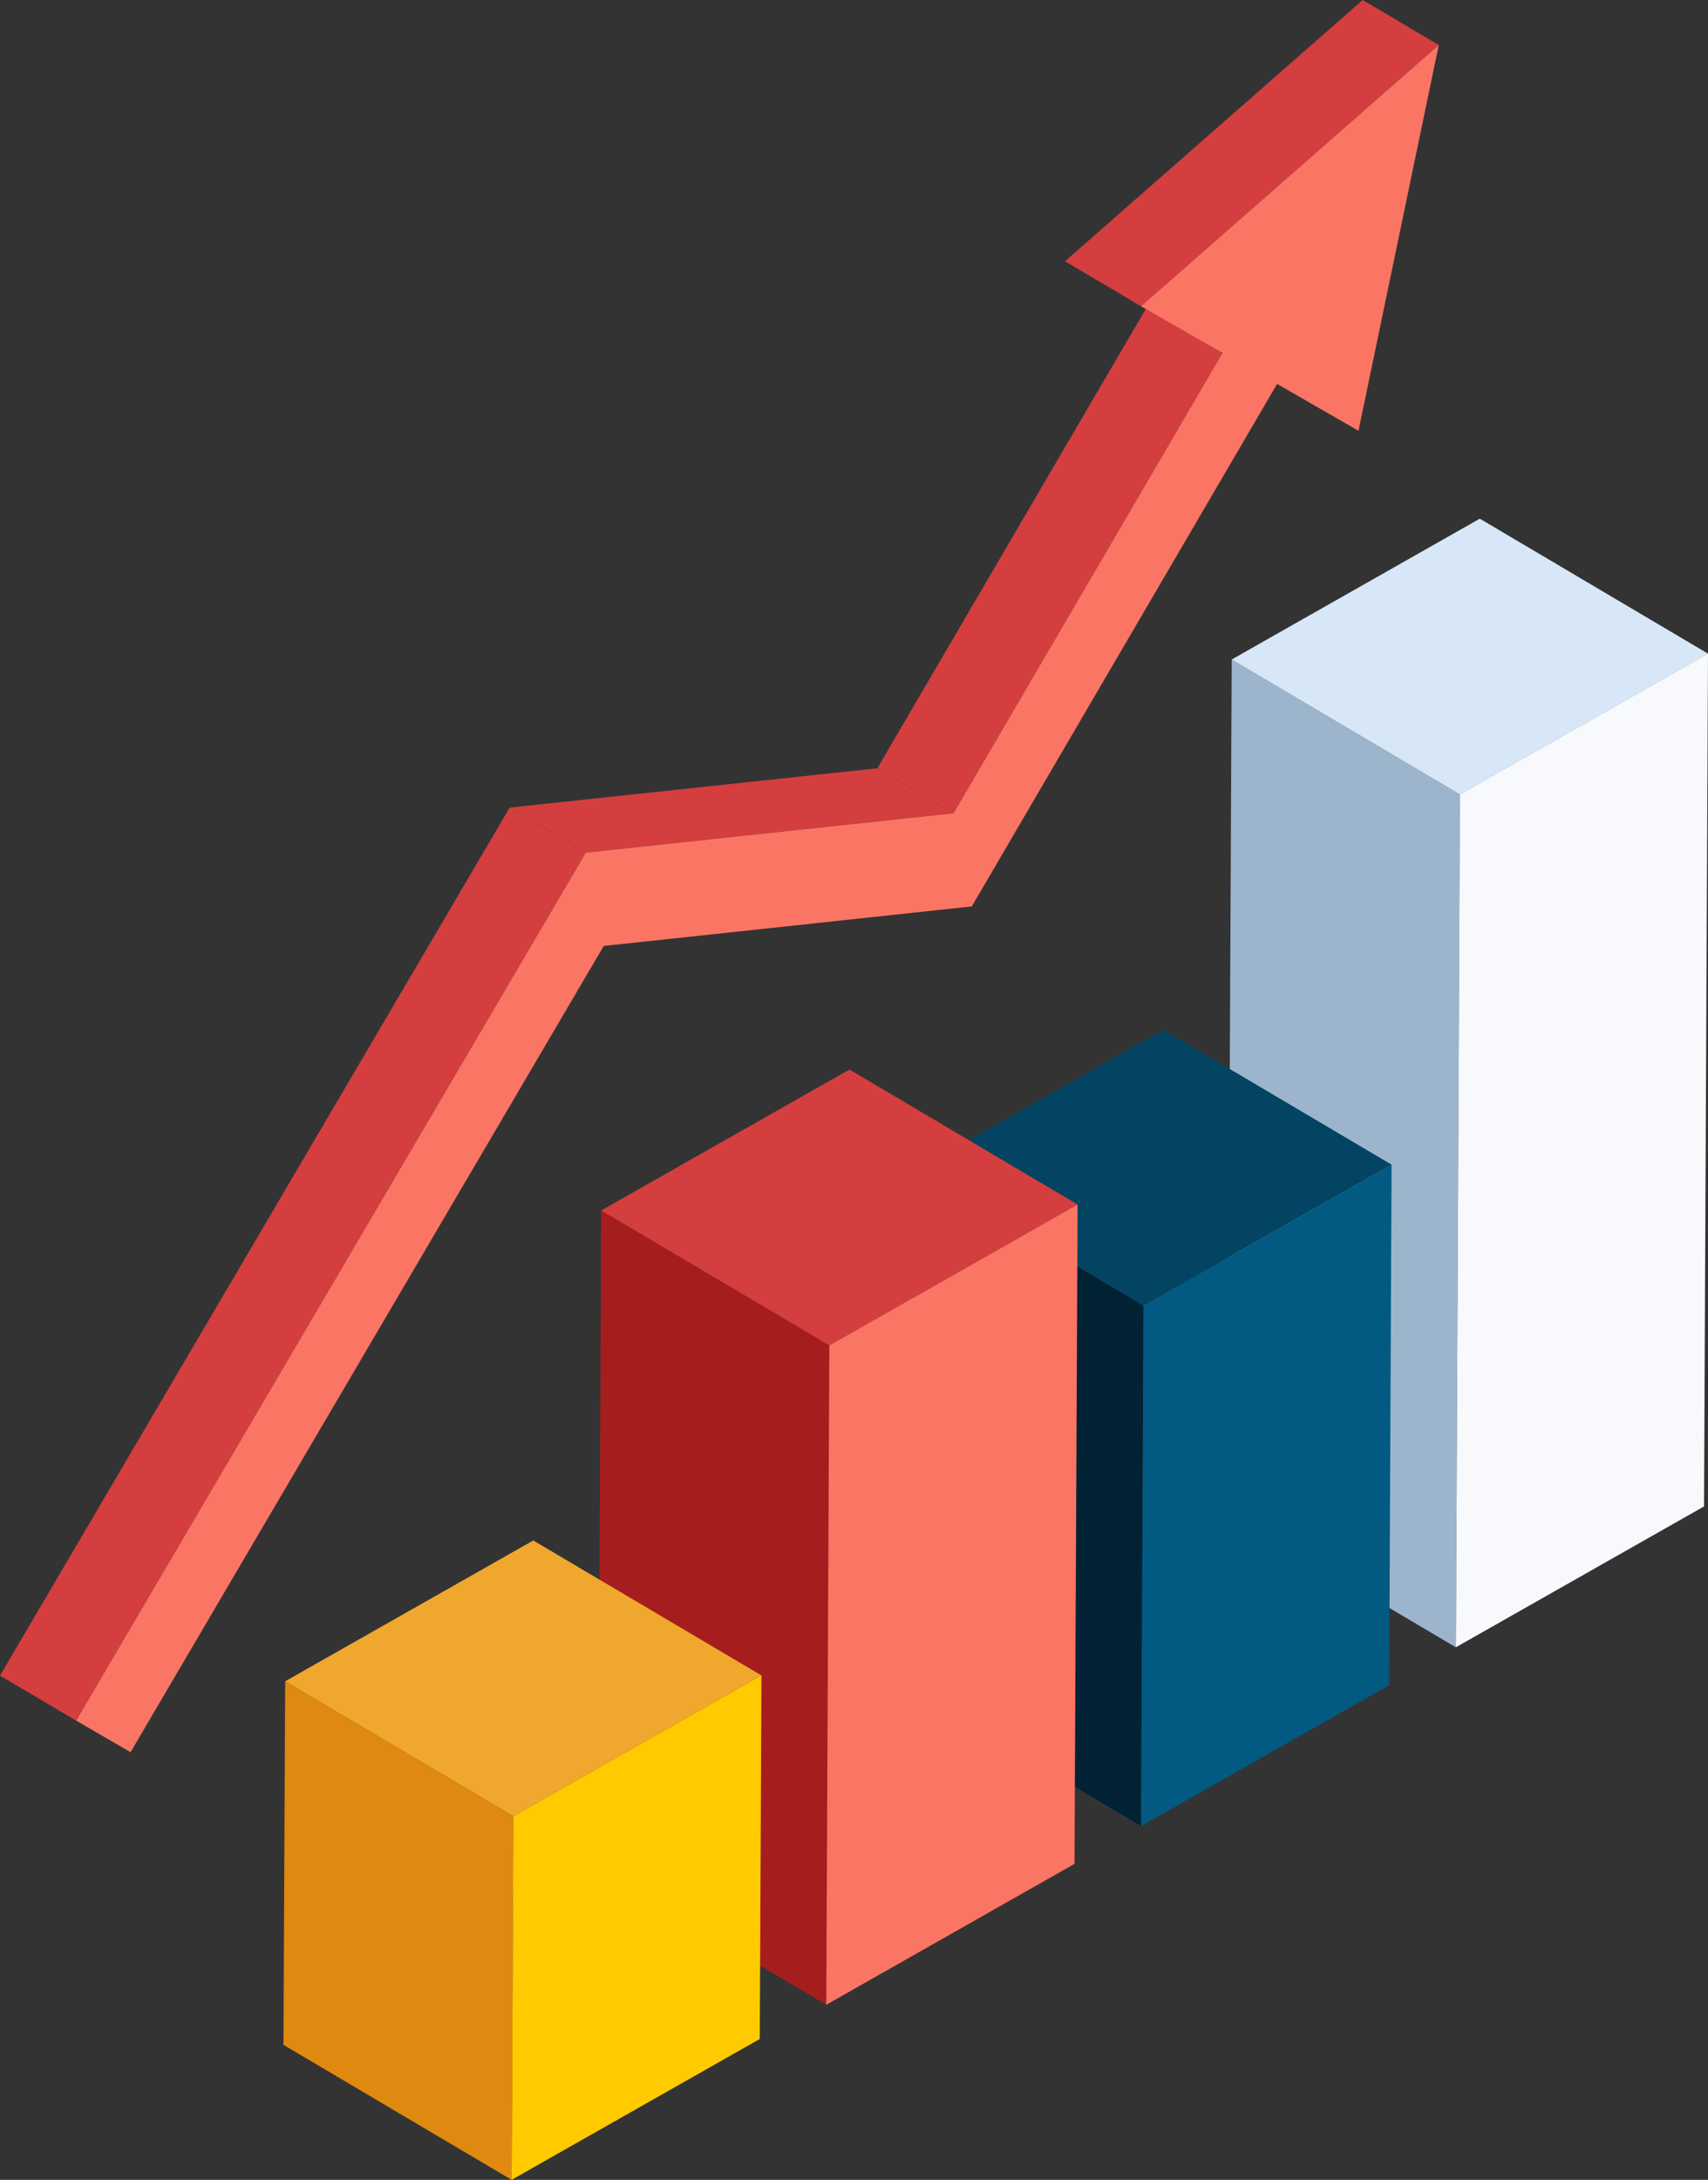 <svg xmlns="http://www.w3.org/2000/svg" width="125" height="159.439" viewBox="0 0 125 159.439">
  <rect x="0" y="0" width="125" height="159.439" fill="#333333" stroke="none"/>
  <g id="그룹_9517" data-name="그룹 9517" transform="translate(-931 -537)">
    <g id="그룹_9516" data-name="그룹 9516" transform="translate(931 537)">
      <g id="그룹_9498" data-name="그룹 9498" transform="translate(0 0)">
        <g id="그룹_9497" data-name="그룹 9497" style="isolation: isolate">
          <g id="그룹_9492" data-name="그룹 9492" transform="translate(64.211 22.519)">
            <path id="패스_7464" data-name="패스 7464" d="M366.32,286.06l-5.566-3.291L380.441,249.1l5.566,3.29Z" transform="translate(-360.755 -249.096)" fill="#d43e3e"/>
          </g>
          <g id="그룹_9493" data-name="그룹 9493" transform="translate(77.94)">
            <path id="패스_7465" data-name="패스 7465" d="M372.732,260.979l-5.566-3.29,21.787-19.108,5.566,3.29Z" transform="translate(-367.166 -238.58)" fill="#d43e3e"/>
          </g>
          <g id="그룹_9494" data-name="그룹 9494" transform="translate(37.3 56.192)">
            <path id="패스_7466" data-name="패스 7466" d="M353.754,270.989l-5.566-3.29,26.91-2.878,5.566,3.291Z" transform="translate(-348.188 -264.821)" fill="#d43e3e"/>
          </g>
          <g id="그룹_9495" data-name="그룹 9495" transform="translate(0 59.071)">
            <path id="패스_7467" data-name="패스 7467" d="M336.335,332.942l-5.565-3.29,37.3-63.487,5.566,3.29Z" transform="translate(-330.77 -266.165)" fill="#d43e3e"/>
          </g>
          <g id="그룹_9496" data-name="그룹 9496" transform="translate(5.566 3.29)">
            <path id="패스_7468" data-name="패스 7468" d="M411.309,259.225,433.1,240.116l-5.876,28.218-5.957-3.425-22.345,38.215-26.936,2.893-34.629,58.968-3.984-2.31,37.3-63.487,26.911-2.878,19.687-33.674Z" transform="translate(-333.369 -240.116)" fill="#fa7564"/>
          </g>
        </g>
      </g>
      <g id="그룹_9515" data-name="그룹 9515" transform="translate(20.749 37.935)">
        <g id="그룹_9502" data-name="그룹 9502" transform="translate(69.105)" style="isolation: isolate">
          <g id="그룹_9499" data-name="그룹 9499" transform="translate(0 10.302)">
            <path id="패스_7469" data-name="패스 7469" d="M389.427,333.358l-16.7-9.872.291-62.381,16.7,9.872Z" transform="translate(-372.73 -261.106)" fill="#9cb5cc"/>
          </g>
          <g id="그룹_9500" data-name="그룹 9500" transform="translate(0.291)">
            <path id="패스_7470" data-name="패스 7470" d="M389.563,276.469l-16.7-9.872,18.157-10.3,16.7,9.872Z" transform="translate(-372.866 -256.295)" fill="#d7e7f7"/>
          </g>
          <g id="그룹_9501" data-name="그룹 9501" transform="translate(16.697 9.872)">
            <path id="패스_7471" data-name="패스 7471" d="M398.976,260.9l-.291,62.381-18.157,10.3.291-62.381Z" transform="translate(-380.527 -260.905)" fill="#f8f9fc"/>
          </g>
        </g>
        <g id="그룹_9506" data-name="그룹 9506" transform="translate(46.065 37.382)" style="isolation: isolate">
          <g id="그룹_9503" data-name="그룹 9503" transform="translate(0 10.302)">
            <path id="패스_7472" data-name="패스 7472" d="M378.668,326.506l-16.7-9.872.177-38.072,16.7,9.872Z" transform="translate(-361.971 -278.562)" fill="#012234"/>
          </g>
          <g id="그룹_9504" data-name="그룹 9504" transform="translate(0.177)">
            <path id="패스_7473" data-name="패스 7473" d="M378.751,293.925l-16.7-9.872,18.157-10.3,16.7,9.871Z" transform="translate(-362.054 -273.752)" fill="#024462"/>
          </g>
          <g id="그룹_9505" data-name="그룹 9505" transform="translate(16.697 9.871)">
            <path id="패스_7474" data-name="패스 7474" d="M388.1,278.361l-.177,38.072-18.157,10.3.178-38.072Z" transform="translate(-369.768 -278.361)" fill="#025a82"/>
          </g>
        </g>
        <g id="그룹_9510" data-name="그룹 9510" transform="translate(23.026 40.293)" style="isolation: isolate">
          <g id="그룹_9507" data-name="그룹 9507" transform="translate(0 10.309)">
            <path id="패스_7475" data-name="패스 7475" d="M367.909,338.023l-16.7-9.872.225-48.226,16.7,9.872Z" transform="translate(-351.212 -279.925)" fill="#a61d1d"/>
          </g>
          <g id="그룹_9508" data-name="그룹 9508" transform="translate(0.225)">
            <path id="패스_7476" data-name="패스 7476" d="M368.014,295.292l-16.7-9.872,18.17-10.309,16.7,9.872Z" transform="translate(-351.317 -275.111)" fill="#d43e3e"/>
          </g>
          <g id="그룹_9509" data-name="그룹 9509" transform="translate(16.697 9.872)">
            <path id="패스_7477" data-name="패스 7477" d="M377.4,279.721l-.225,48.226-18.17,10.309.225-48.226Z" transform="translate(-359.009 -279.721)" fill="#fa7564"/>
          </g>
        </g>
        <g id="그룹_9514" data-name="그룹 9514" transform="translate(0 74.736)" style="isolation: isolate">
          <g id="그룹_9511" data-name="그룹 9511" transform="translate(0 10.302)">
            <path id="패스_7478" data-name="패스 7478" d="M357.156,332.471l-16.7-9.872.124-26.593,16.7,9.872Z" transform="translate(-340.459 -296.006)" fill="#e08910"/>
          </g>
          <g id="그룹_9512" data-name="그룹 9512" transform="translate(0.124)">
            <path id="패스_7479" data-name="패스 7479" d="M357.214,311.369l-16.7-9.872,18.157-10.3,16.7,9.872Z" transform="translate(-340.517 -291.195)" fill="#f0a72e"/>
          </g>
          <g id="그룹_9513" data-name="그룹 9513" transform="translate(16.697 9.872)">
            <path id="패스_7480" data-name="패스 7480" d="M366.538,295.805l-.124,26.593-18.157,10.3.124-26.594Z" transform="translate(-348.256 -295.805)" fill="#ffca00"/>
          </g>
        </g>
      </g>
    </g>
  </g>
</svg>
